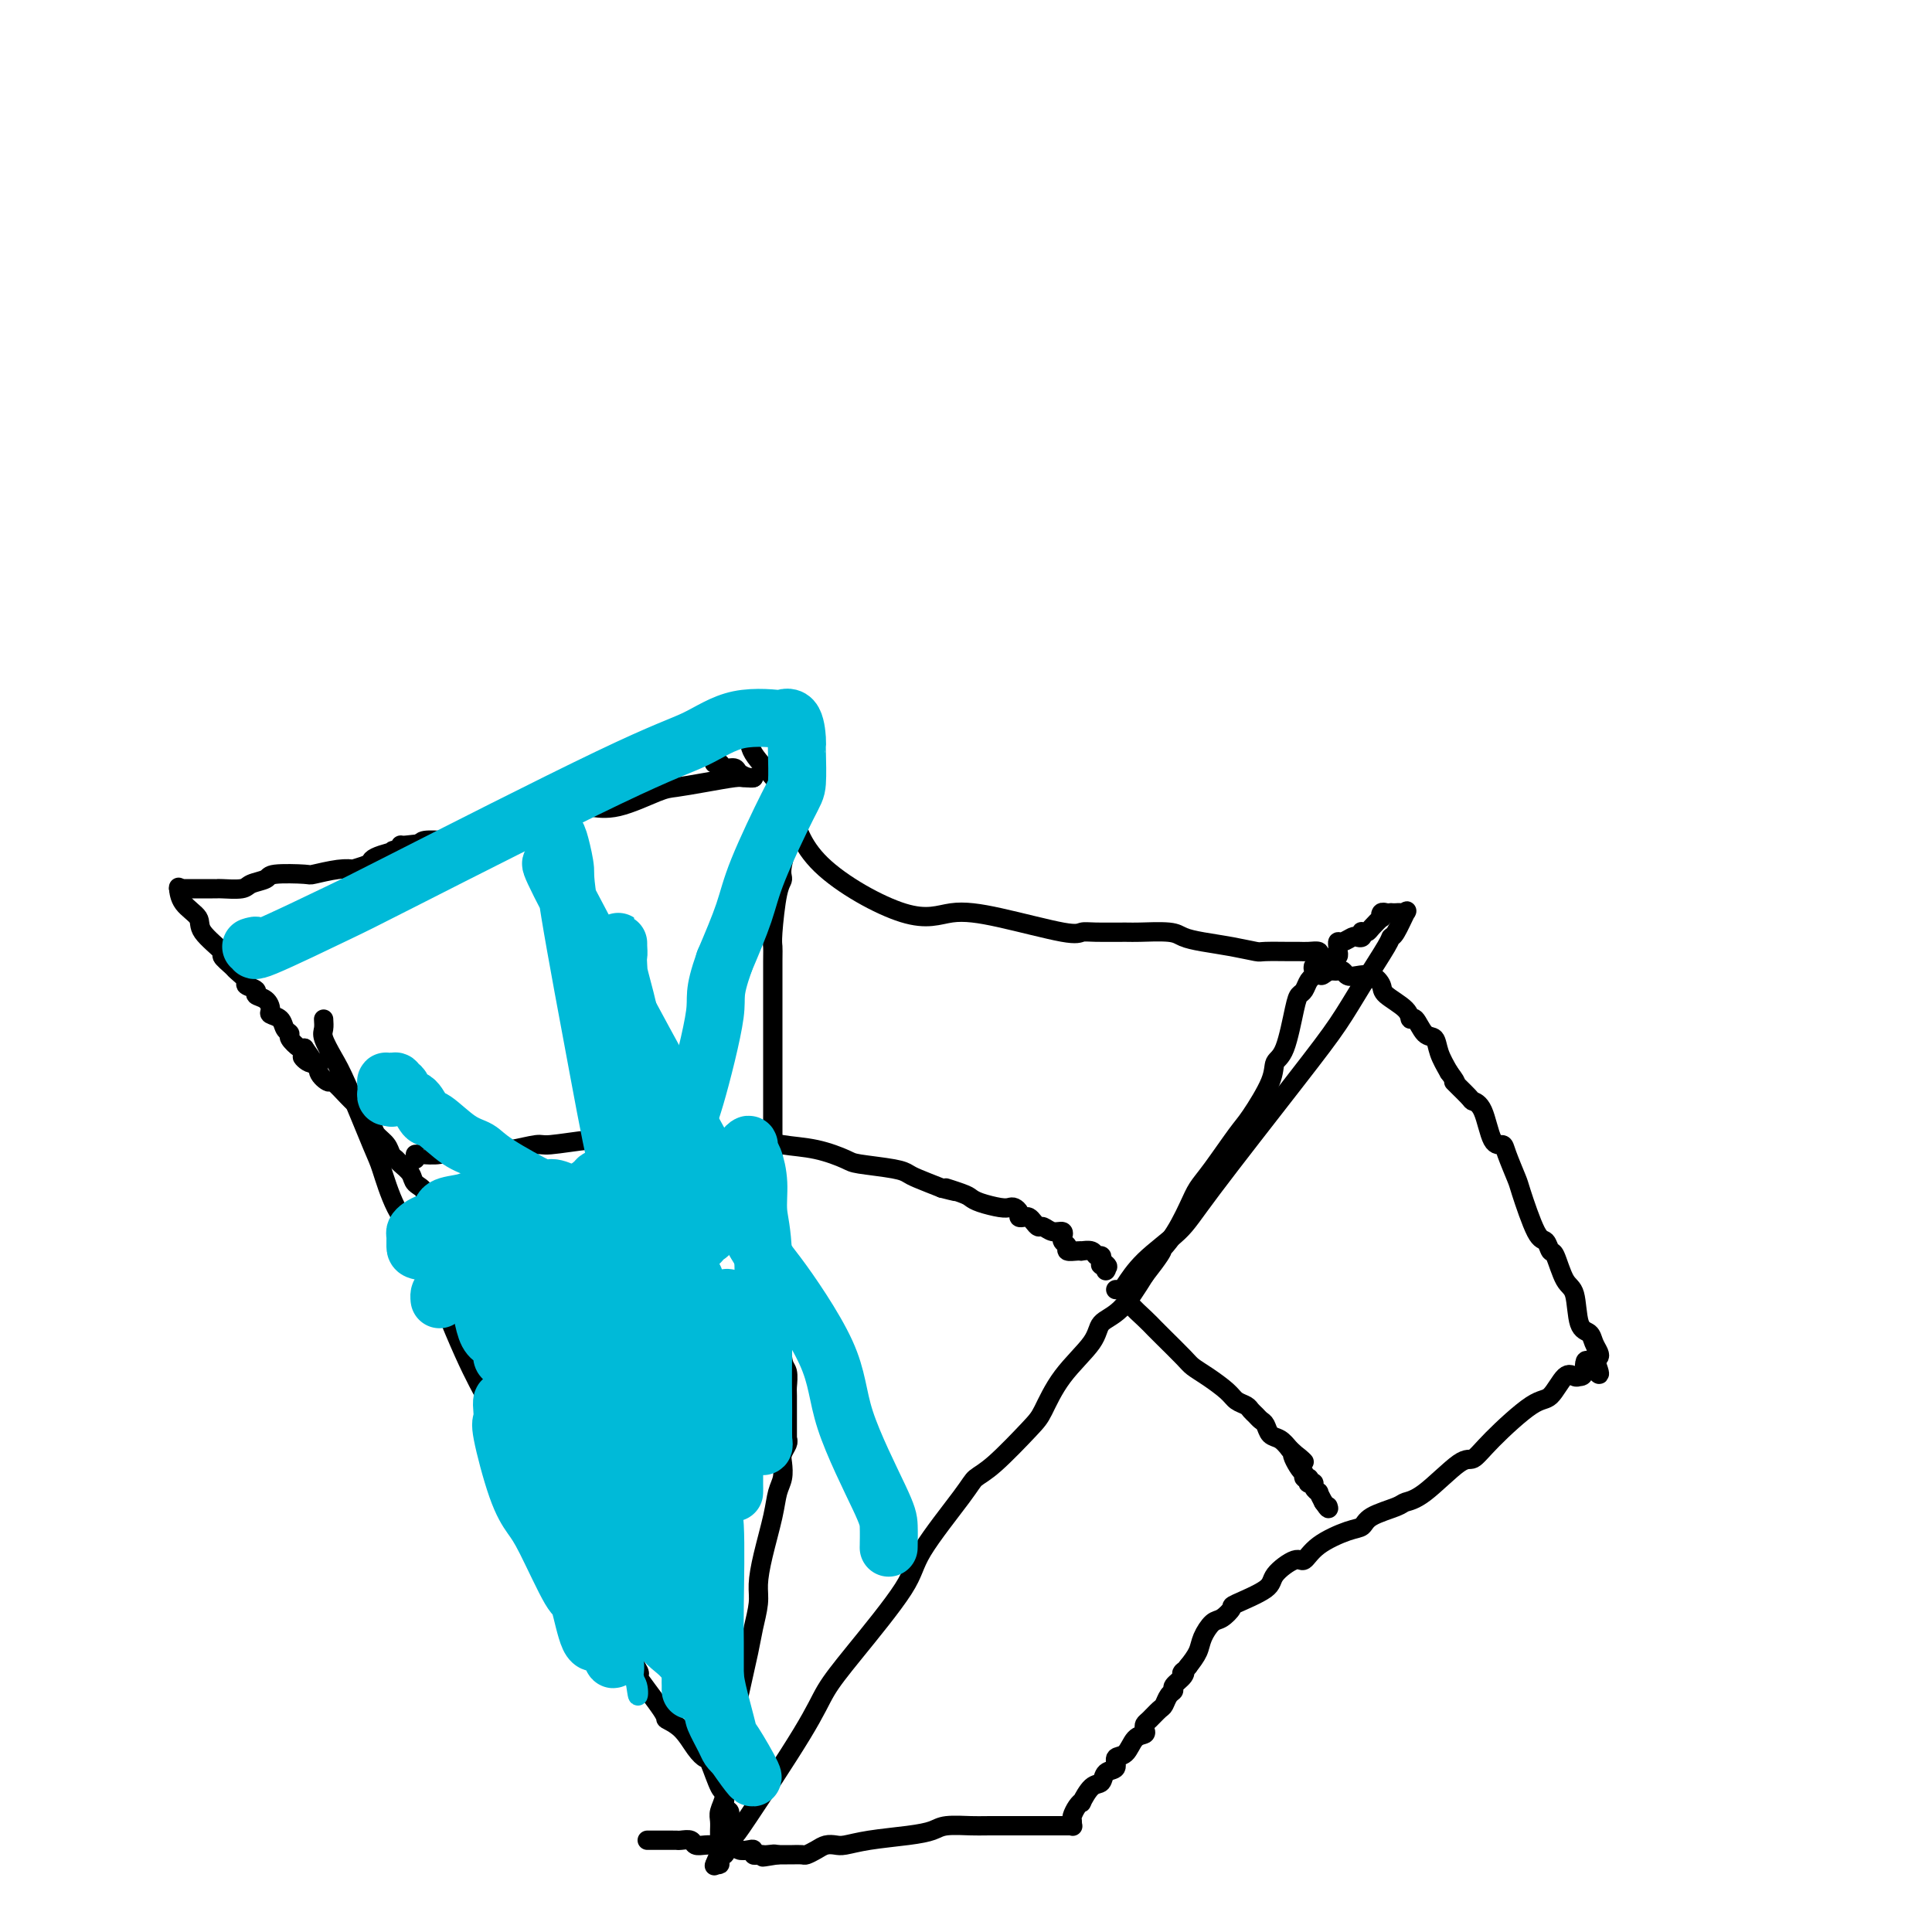 <svg viewBox='0 0 400 400' version='1.1' xmlns='http://www.w3.org/2000/svg' xmlns:xlink='http://www.w3.org/1999/xlink'><g fill='none' stroke='#000000' stroke-width='4' stroke-linecap='round' stroke-linejoin='round'><path d='M67,211c0.046,0.716 0.093,1.431 0,2c-0.093,0.569 -0.324,0.990 0,2c0.324,1.010 1.205,2.607 2,4c0.795,1.393 1.505,2.581 3,6c1.495,3.419 3.775,9.067 5,12c1.225,2.933 1.394,3.149 2,5c0.606,1.851 1.650,5.337 3,8c1.350,2.663 3.007,4.501 4,6c0.993,1.499 1.324,2.657 3,7c1.676,4.343 4.697,11.871 7,17c2.303,5.129 3.886,7.859 5,10c1.114,2.141 1.757,3.691 2,5c0.243,1.309 0.086,2.375 1,5c0.914,2.625 2.898,6.810 4,9c1.102,2.190 1.321,2.386 2,4c0.679,1.614 1.818,4.646 3,7c1.182,2.354 2.409,4.029 3,5c0.591,0.971 0.547,1.236 2,3c1.453,1.764 4.403,5.025 6,7c1.597,1.975 1.840,2.663 2,3c0.160,0.337 0.235,0.321 1,1c0.765,0.679 2.218,2.051 3,3c0.782,0.949 0.891,1.474 1,2'/><path d='M131,344c2.714,3.995 0.498,1.984 1,3c0.502,1.016 3.721,5.061 5,7c1.279,1.939 0.618,1.772 1,2c0.382,0.228 1.808,0.850 3,2c1.192,1.150 2.151,2.829 3,4c0.849,1.171 1.587,1.836 2,2c0.413,0.164 0.502,-0.172 1,1c0.498,1.172 1.405,3.853 2,5c0.595,1.147 0.877,0.759 1,1c0.123,0.241 0.085,1.111 0,2c-0.085,0.889 -0.219,1.797 0,2c0.219,0.203 0.791,-0.298 1,0c0.209,0.298 0.056,1.394 0,2c-0.056,0.606 -0.014,0.720 0,1c0.014,0.280 0.001,0.724 0,1c-0.001,0.276 0.011,0.384 0,1c-0.011,0.616 -0.045,1.742 0,2c0.045,0.258 0.170,-0.351 0,0c-0.170,0.351 -0.633,1.661 -1,2c-0.367,0.339 -0.637,-0.293 -1,0c-0.363,0.293 -0.818,1.512 -1,2c-0.182,0.488 -0.091,0.244 0,0'/><path d='M148,386c0.437,0.038 0.875,0.077 1,0c0.125,-0.077 -0.062,-0.269 0,-1c0.062,-0.731 0.375,-1.999 1,-3c0.625,-1.001 1.564,-1.733 2,-2c0.436,-0.267 0.369,-0.069 3,-4c2.631,-3.931 7.959,-11.990 11,-17c3.041,-5.010 3.795,-6.970 5,-9c1.205,-2.030 2.860,-4.130 6,-8c3.140,-3.870 7.764,-9.511 10,-13c2.236,-3.489 2.083,-4.825 4,-8c1.917,-3.175 5.902,-8.187 8,-11c2.098,-2.813 2.309,-3.425 3,-4c0.691,-0.575 1.863,-1.112 4,-3c2.137,-1.888 5.239,-5.129 7,-7c1.761,-1.871 2.182,-2.374 3,-4c0.818,-1.626 2.034,-4.375 4,-7c1.966,-2.625 4.682,-5.126 6,-7c1.318,-1.874 1.240,-3.120 2,-4c0.760,-0.880 2.360,-1.394 4,-3c1.640,-1.606 3.320,-4.303 5,-7'/><path d='M237,264c6.208,-7.939 2.728,-4.787 2,-4c-0.728,0.787 1.296,-0.790 3,-3c1.704,-2.210 3.087,-5.053 4,-7c0.913,-1.947 1.355,-3.000 2,-4c0.645,-1.000 1.492,-1.949 3,-4c1.508,-2.051 3.678,-5.205 5,-7c1.322,-1.795 1.797,-2.231 3,-4c1.203,-1.769 3.134,-4.869 4,-7c0.866,-2.131 0.666,-3.291 1,-4c0.334,-0.709 1.203,-0.967 2,-3c0.797,-2.033 1.524,-5.840 2,-8c0.476,-2.160 0.702,-2.672 1,-3c0.298,-0.328 0.667,-0.470 1,-1c0.333,-0.530 0.629,-1.447 1,-2c0.371,-0.553 0.817,-0.740 1,-1c0.183,-0.260 0.101,-0.592 0,-1c-0.101,-0.408 -0.223,-0.893 0,-1c0.223,-0.107 0.791,0.163 1,0c0.209,-0.163 0.060,-0.761 0,-1c-0.060,-0.239 -0.030,-0.120 0,0'/><path d='M273,199c0.000,0.000 0.100,0.100 0.1,0.1'/><path d='M273,199c0.000,0.000 0.000,0.000 0,0c0.000,0.000 0.000,0.000 0,0'/><path d='M273,199c-0.046,-0.309 -0.092,-0.619 0,-1c0.092,-0.381 0.322,-0.834 0,-1c-0.322,-0.166 -1.197,-0.044 -2,0c-0.803,0.044 -1.535,0.009 -2,0c-0.465,-0.009 -0.662,0.009 -2,0c-1.338,-0.009 -3.818,-0.044 -5,0c-1.182,0.044 -1.065,0.166 -2,0c-0.935,-0.166 -2.923,-0.619 -5,-1c-2.077,-0.381 -4.243,-0.691 -6,-1c-1.757,-0.309 -3.103,-0.619 -4,-1c-0.897,-0.381 -1.343,-0.835 -3,-1c-1.657,-0.165 -4.525,-0.042 -6,0c-1.475,0.042 -1.556,0.001 -3,0c-1.444,-0.001 -4.250,0.036 -6,0c-1.750,-0.036 -2.445,-0.146 -3,0c-0.555,0.146 -0.970,0.547 -4,0c-3.030,-0.547 -8.674,-2.043 -13,-3c-4.326,-0.957 -7.334,-1.377 -10,-1c-2.666,0.377 -4.992,1.549 -10,0c-5.008,-1.549 -12.699,-5.820 -17,-10c-4.301,-4.180 -5.213,-8.269 -6,-11c-0.787,-2.731 -1.451,-4.105 -3,-6c-1.549,-1.895 -3.984,-4.312 -5,-6c-1.016,-1.688 -0.612,-2.648 -1,-3c-0.388,-0.352 -1.566,-0.095 -2,0c-0.434,0.095 -0.124,0.027 0,0c0.124,-0.027 0.062,-0.014 0,0'/><path d='M148,158c-0.098,0.032 -0.196,0.064 0,0c0.196,-0.064 0.686,-0.224 1,0c0.314,0.224 0.452,0.830 1,1c0.548,0.170 1.506,-0.098 2,0c0.494,0.098 0.524,0.562 1,1c0.476,0.438 1.397,0.849 2,1c0.603,0.151 0.886,0.043 1,0c0.114,-0.043 0.057,-0.022 0,0'/><path d='M156,161c-0.757,0.023 -1.514,0.045 -2,0c-0.486,-0.045 -0.701,-0.159 -2,0c-1.299,0.159 -3.681,0.589 -6,1c-2.319,0.411 -4.576,0.802 -6,1c-1.424,0.198 -2.015,0.204 -4,1c-1.985,0.796 -5.364,2.384 -8,3c-2.636,0.616 -4.531,0.260 -6,0c-1.469,-0.260 -2.514,-0.424 -4,0c-1.486,0.424 -3.414,1.436 -5,2c-1.586,0.564 -2.832,0.681 -4,1c-1.168,0.319 -2.259,0.842 -4,1c-1.741,0.158 -4.130,-0.048 -5,0c-0.870,0.048 -0.219,0.352 -1,1c-0.781,0.648 -2.994,1.640 -4,2c-1.006,0.360 -0.806,0.086 -1,0c-0.194,-0.086 -0.783,0.015 -2,0c-1.217,-0.015 -3.062,-0.147 -4,0c-0.938,0.147 -0.969,0.574 -1,1'/><path d='M87,175c-10.794,2.162 -3.280,0.568 -1,0c2.280,-0.568 -0.675,-0.111 -2,0c-1.325,0.111 -1.021,-0.125 -1,0c0.021,0.125 -0.241,0.612 -1,1c-0.759,0.388 -2.016,0.679 -3,1c-0.984,0.321 -1.696,0.674 -2,1c-0.304,0.326 -0.201,0.627 -1,1c-0.799,0.373 -2.499,0.818 -3,1c-0.501,0.182 0.198,0.100 0,0c-0.198,-0.100 -1.294,-0.220 -3,0c-1.706,0.220 -4.023,0.780 -5,1c-0.977,0.220 -0.616,0.101 -2,0c-1.384,-0.101 -4.515,-0.185 -6,0c-1.485,0.185 -1.326,0.638 -2,1c-0.674,0.362 -2.182,0.633 -3,1c-0.818,0.367 -0.944,0.830 -2,1c-1.056,0.170 -3.040,0.045 -4,0c-0.960,-0.045 -0.894,-0.012 -1,0c-0.106,0.012 -0.382,0.003 -1,0c-0.618,-0.003 -1.577,-0.001 -2,0c-0.423,0.001 -0.309,0.000 -1,0c-0.691,-0.000 -2.185,-0.000 -3,0c-0.815,0.000 -0.950,0.000 -1,0c-0.050,-0.000 -0.014,-0.000 0,0c0.014,0.000 0.007,0.000 0,0'/><path d='M37,184c0.000,0.000 0.100,0.100 0.1,0.1'/><path d='M37,184c-0.021,-0.265 -0.043,-0.529 0,0c0.043,0.529 0.149,1.853 1,3c0.851,1.147 2.445,2.118 3,3c0.555,0.882 0.070,1.674 1,3c0.930,1.326 3.277,3.185 4,4c0.723,0.815 -0.176,0.585 0,1c0.176,0.415 1.428,1.473 2,2c0.572,0.527 0.463,0.523 1,1c0.537,0.477 1.719,1.436 2,2c0.281,0.564 -0.341,0.732 0,1c0.341,0.268 1.645,0.635 2,1c0.355,0.365 -0.238,0.727 0,1c0.238,0.273 1.306,0.458 2,1c0.694,0.542 1.013,1.441 1,2c-0.013,0.559 -0.359,0.779 0,1c0.359,0.221 1.423,0.445 2,1c0.577,0.555 0.666,1.442 1,2c0.334,0.558 0.914,0.789 1,1c0.086,0.211 -0.323,0.403 0,1c0.323,0.597 1.378,1.599 2,2c0.622,0.401 0.811,0.200 1,0'/><path d='M63,217c3.996,5.491 0.987,2.719 0,2c-0.987,-0.719 0.048,0.613 1,1c0.952,0.387 1.820,-0.173 2,0c0.180,0.173 -0.330,1.080 0,2c0.330,0.920 1.498,1.853 2,2c0.502,0.147 0.336,-0.492 1,0c0.664,0.492 2.157,2.113 3,3c0.843,0.887 1.037,1.039 1,1c-0.037,-0.039 -0.304,-0.267 0,0c0.304,0.267 1.181,1.031 2,2c0.819,0.969 1.582,2.144 2,3c0.418,0.856 0.492,1.395 1,2c0.508,0.605 1.450,1.278 2,2c0.550,0.722 0.709,1.492 1,2c0.291,0.508 0.713,0.753 1,1c0.287,0.247 0.439,0.495 1,1c0.561,0.505 1.530,1.266 2,2c0.470,0.734 0.442,1.441 1,2c0.558,0.559 1.704,0.970 2,2c0.296,1.030 -0.257,2.680 0,3c0.257,0.320 1.323,-0.691 2,0c0.677,0.691 0.965,3.082 1,5c0.035,1.918 -0.183,3.363 0,6c0.183,2.637 0.767,6.468 1,8c0.233,1.532 0.117,0.766 0,0'/><path d='M164,169c0.017,0.289 0.033,0.578 0,1c-0.033,0.422 -0.117,0.979 0,1c0.117,0.021 0.434,-0.492 0,1c-0.434,1.492 -1.619,4.991 -2,7c-0.381,2.009 0.041,2.528 0,3c-0.041,0.472 -0.547,0.895 -1,3c-0.453,2.105 -0.853,5.890 -1,8c-0.147,2.110 -0.039,2.544 0,3c0.039,0.456 0.011,0.936 0,3c-0.011,2.064 -0.003,5.714 0,8c0.003,2.286 0.001,3.208 0,4c-0.001,0.792 -0.000,1.454 0,3c0.000,1.546 0.000,3.977 0,5c-0.000,1.023 -0.000,0.640 0,2c0.000,1.360 0.000,4.463 0,6c-0.000,1.537 -0.000,1.507 0,2c0.000,0.493 0.000,1.509 0,3c-0.000,1.491 -0.000,3.458 0,5c0.000,1.542 0.000,2.659 0,3c-0.000,0.341 -0.000,-0.094 0,1c0.000,1.094 0.000,3.718 0,5c-0.000,1.282 -0.000,1.224 0,2c0.000,0.776 0.000,2.388 0,4'/><path d='M160,252c0.243,9.682 0.850,4.388 1,3c0.150,-1.388 -0.157,1.130 0,4c0.157,2.870 0.778,6.090 1,8c0.222,1.910 0.045,2.508 0,3c-0.045,0.492 0.040,0.876 0,3c-0.040,2.124 -0.207,5.987 0,8c0.207,2.013 0.788,2.174 1,3c0.212,0.826 0.057,2.316 0,3c-0.057,0.684 -0.015,0.562 0,2c0.015,1.438 0.004,4.437 0,6c-0.004,1.563 -0.001,1.690 0,2c0.001,0.310 0.000,0.803 0,1c-0.000,0.197 -0.000,0.099 0,0'/><path d='M163,298c0.000,0.000 0.000,0.000 0,0c0.000,0.000 0.000,0.000 0,0'/><path d='M163,298c0.111,0.237 0.223,0.474 0,1c-0.223,0.526 -0.780,1.340 -1,2c-0.220,0.660 -0.104,1.165 0,2c0.104,0.835 0.196,2.001 0,3c-0.196,0.999 -0.678,1.830 -1,3c-0.322,1.170 -0.482,2.679 -1,5c-0.518,2.321 -1.395,5.452 -2,8c-0.605,2.548 -0.939,4.511 -1,6c-0.061,1.489 0.151,2.502 0,4c-0.151,1.498 -0.667,3.480 -1,5c-0.333,1.520 -0.484,2.578 -1,5c-0.516,2.422 -1.396,6.207 -2,9c-0.604,2.793 -0.933,4.592 -1,6c-0.067,1.408 0.127,2.424 0,3c-0.127,0.576 -0.574,0.710 -1,2c-0.426,1.290 -0.832,3.735 -1,5c-0.168,1.265 -0.098,1.351 0,2c0.098,0.649 0.222,1.861 0,3c-0.222,1.139 -0.792,2.205 -1,3c-0.208,0.795 -0.056,1.320 0,2c0.056,0.680 0.015,1.517 0,2c-0.015,0.483 -0.004,0.614 0,1c0.004,0.386 0.001,1.027 0,1c-0.001,-0.027 -0.000,-0.722 0,-1c0.000,-0.278 0.000,-0.139 0,0'/><path d='M86,240c0.002,-0.425 0.004,-0.850 0,-1c-0.004,-0.150 -0.013,-0.026 0,0c0.013,0.026 0.048,-0.045 1,0c0.952,0.045 2.822,0.208 4,0c1.178,-0.208 1.663,-0.787 2,-1c0.337,-0.213 0.525,-0.061 2,0c1.475,0.061 4.238,0.031 6,0c1.762,-0.031 2.523,-0.065 3,0c0.477,0.065 0.670,0.228 2,0c1.330,-0.228 3.796,-0.846 5,-1c1.204,-0.154 1.147,0.155 3,0c1.853,-0.155 5.617,-0.774 8,-1c2.383,-0.226 3.384,-0.061 4,0c0.616,0.061 0.848,0.017 3,0c2.152,-0.017 6.224,-0.005 9,0c2.776,0.005 4.256,0.005 5,0c0.744,-0.005 0.752,-0.013 3,0c2.248,0.013 6.735,0.049 9,0c2.265,-0.049 2.307,-0.182 3,0c0.693,0.182 2.038,0.679 4,1c1.962,0.321 4.543,0.468 7,1c2.457,0.532 4.792,1.451 6,2c1.208,0.549 1.291,0.727 3,1c1.709,0.273 5.046,0.640 7,1c1.954,0.360 2.526,0.712 3,1c0.474,0.288 0.850,0.511 2,1c1.150,0.489 3.075,1.245 5,2'/><path d='M195,246c5.796,1.499 1.787,0.248 1,0c-0.787,-0.248 1.649,0.508 3,1c1.351,0.492 1.619,0.719 2,1c0.381,0.281 0.877,0.614 2,1c1.123,0.386 2.875,0.825 4,1c1.125,0.175 1.625,0.086 2,0c0.375,-0.086 0.625,-0.167 1,0c0.375,0.167 0.874,0.583 1,1c0.126,0.417 -0.121,0.834 0,1c0.121,0.166 0.609,0.082 1,0c0.391,-0.082 0.685,-0.161 1,0c0.315,0.161 0.652,0.564 1,1c0.348,0.436 0.706,0.905 1,1c0.294,0.095 0.524,-0.186 1,0c0.476,0.186 1.198,0.837 2,1c0.802,0.163 1.683,-0.164 2,0c0.317,0.164 0.069,0.818 0,1c-0.069,0.182 0.040,-0.109 0,0c-0.040,0.109 -0.231,0.618 0,1c0.231,0.382 0.883,0.639 1,1c0.117,0.361 -0.302,0.828 0,1c0.302,0.172 1.323,0.050 2,0c0.677,-0.050 1.008,-0.028 1,0c-0.008,0.028 -0.356,0.063 0,0c0.356,-0.063 1.415,-0.223 2,0c0.585,0.223 0.696,0.829 1,1c0.304,0.171 0.801,-0.094 1,0c0.199,0.094 0.099,0.547 0,1'/><path d='M228,261c2.724,1.944 0.534,1.306 0,1c-0.534,-0.306 0.589,-0.278 1,0c0.411,0.278 0.111,0.806 0,1c-0.111,0.194 -0.032,0.056 0,0c0.032,-0.056 0.016,-0.028 0,0'/><path d='M231,267c0.380,0.002 0.761,0.004 1,0c0.239,-0.004 0.337,-0.013 1,-1c0.663,-0.987 1.892,-2.950 4,-5c2.108,-2.050 5.097,-4.186 7,-6c1.903,-1.814 2.720,-3.305 7,-9c4.280,-5.695 12.022,-15.593 17,-22c4.978,-6.407 7.192,-9.324 9,-12c1.808,-2.676 3.210,-5.110 5,-8c1.790,-2.890 3.969,-6.235 5,-8c1.031,-1.765 0.914,-1.951 1,-2c0.086,-0.049 0.374,0.039 1,-1c0.626,-1.039 1.590,-3.207 2,-4c0.410,-0.793 0.264,-0.213 0,0c-0.264,0.213 -0.648,0.057 -1,0c-0.352,-0.057 -0.672,-0.016 -1,0c-0.328,0.016 -0.664,0.008 -1,0'/><path d='M288,189c-0.632,0.018 -0.712,0.064 -1,0c-0.288,-0.064 -0.784,-0.238 -1,0c-0.216,0.238 -0.153,0.887 0,1c0.153,0.113 0.395,-0.310 0,0c-0.395,0.310 -1.425,1.355 -2,2c-0.575,0.645 -0.693,0.891 -1,1c-0.307,0.109 -0.802,0.081 -1,0c-0.198,-0.081 -0.098,-0.214 0,0c0.098,0.214 0.194,0.775 0,1c-0.194,0.225 -0.679,0.116 -1,0c-0.321,-0.116 -0.478,-0.237 -1,0c-0.522,0.237 -1.408,0.833 -2,1c-0.592,0.167 -0.890,-0.095 -1,0c-0.110,0.095 -0.034,0.546 0,1c0.034,0.454 0.024,0.909 0,1c-0.024,0.091 -0.063,-0.183 0,0c0.063,0.183 0.227,0.822 0,1c-0.227,0.178 -0.844,-0.107 -1,0c-0.156,0.107 0.150,0.606 0,1c-0.150,0.394 -0.757,0.684 -1,1c-0.243,0.316 -0.121,0.658 0,1'/><path d='M275,201c-2.244,1.867 -1.356,0.533 -1,0c0.356,-0.533 0.178,-0.267 0,0'/><path d='M274,201c0.000,0.000 0.100,0.100 0.1,0.1'/><path d='M274,201c0.333,0.002 0.666,0.004 1,0c0.334,-0.004 0.669,-0.015 1,0c0.331,0.015 0.658,0.055 1,0c0.342,-0.055 0.698,-0.205 1,0c0.302,0.205 0.550,0.764 1,1c0.450,0.236 1.101,0.149 2,0c0.899,-0.149 2.044,-0.361 3,0c0.956,0.361 1.723,1.295 2,2c0.277,0.705 0.066,1.181 1,2c0.934,0.819 3.014,1.983 4,3c0.986,1.017 0.879,1.888 1,2c0.121,0.112 0.469,-0.536 1,0c0.531,0.536 1.245,2.257 2,3c0.755,0.743 1.549,0.508 2,1c0.451,0.492 0.557,1.712 1,3c0.443,1.288 1.221,2.644 2,4'/><path d='M300,222c2.529,3.379 0.851,1.827 1,2c0.149,0.173 2.124,2.070 3,3c0.876,0.930 0.653,0.893 1,1c0.347,0.107 1.263,0.358 2,2c0.737,1.642 1.295,4.674 2,6c0.705,1.326 1.557,0.944 2,1c0.443,0.056 0.475,0.549 1,2c0.525,1.451 1.541,3.861 2,5c0.459,1.139 0.360,1.008 1,3c0.640,1.992 2.020,6.106 3,8c0.980,1.894 1.562,1.567 2,2c0.438,0.433 0.732,1.626 1,2c0.268,0.374 0.509,-0.069 1,1c0.491,1.069 1.230,3.651 2,5c0.770,1.349 1.569,1.464 2,3c0.431,1.536 0.495,4.492 1,6c0.505,1.508 1.453,1.567 2,2c0.547,0.433 0.693,1.240 1,2c0.307,0.760 0.775,1.474 1,2c0.225,0.526 0.207,0.865 0,1c-0.207,0.135 -0.604,0.068 -1,0'/><path d='M330,281c2.605,6.618 0.119,2.162 -1,1c-1.119,-1.162 -0.869,0.971 -1,2c-0.131,1.029 -0.642,0.953 -1,1c-0.358,0.047 -0.564,0.217 -1,0c-0.436,-0.217 -1.104,-0.821 -2,0c-0.896,0.821 -2.021,3.066 -3,4c-0.979,0.934 -1.812,0.558 -4,2c-2.188,1.442 -5.732,4.701 -8,7c-2.268,2.299 -3.262,3.638 -4,4c-0.738,0.362 -1.220,-0.251 -3,1c-1.780,1.251 -4.857,4.367 -7,6c-2.143,1.633 -3.351,1.784 -4,2c-0.649,0.216 -0.740,0.497 -2,1c-1.260,0.503 -3.689,1.229 -5,2c-1.311,0.771 -1.504,1.588 -2,2c-0.496,0.412 -1.296,0.421 -3,1c-1.704,0.579 -4.311,1.729 -6,3c-1.689,1.271 -2.461,2.663 -3,3c-0.539,0.337 -0.847,-0.381 -2,0c-1.153,0.381 -3.152,1.861 -4,3c-0.848,1.139 -0.544,1.939 -2,3c-1.456,1.061 -4.670,2.384 -6,3c-1.330,0.616 -0.775,0.524 -1,1c-0.225,0.476 -1.229,1.520 -2,2c-0.771,0.480 -1.310,0.397 -2,1c-0.690,0.603 -1.532,1.893 -2,3c-0.468,1.107 -0.562,2.031 -1,3c-0.438,0.969 -1.219,1.985 -2,3'/><path d='M246,345c-1.807,2.206 -1.324,1.220 -1,1c0.324,-0.220 0.490,0.326 0,1c-0.490,0.674 -1.636,1.475 -2,2c-0.364,0.525 0.054,0.774 0,1c-0.054,0.226 -0.578,0.428 -1,1c-0.422,0.572 -0.740,1.515 -1,2c-0.260,0.485 -0.460,0.512 -1,1c-0.540,0.488 -1.419,1.438 -2,2c-0.581,0.562 -0.865,0.736 -1,1c-0.135,0.264 -0.121,0.619 0,1c0.121,0.381 0.350,0.789 0,1c-0.350,0.211 -1.278,0.226 -2,1c-0.722,0.774 -1.240,2.306 -2,3c-0.760,0.694 -1.764,0.551 -2,1c-0.236,0.449 0.297,1.491 0,2c-0.297,0.509 -1.424,0.486 -2,1c-0.576,0.514 -0.602,1.565 -1,2c-0.398,0.435 -1.168,0.253 -2,1c-0.832,0.747 -1.725,2.424 -2,3c-0.275,0.576 0.070,0.053 0,0c-0.070,-0.053 -0.555,0.364 -1,1c-0.445,0.636 -0.851,1.490 -1,2c-0.149,0.510 -0.040,0.676 0,1c0.040,0.324 0.011,0.807 0,1c-0.011,0.193 -0.006,0.097 0,0'/><path d='M222,378c0.000,0.000 0.100,0.100 0.1,0.1'/><path d='M222,378c-0.461,-0.000 -0.921,-0.000 -1,0c-0.079,0.000 0.225,0.000 -1,0c-1.225,-0.000 -3.977,-0.001 -5,0c-1.023,0.001 -0.317,0.003 -2,0c-1.683,-0.003 -5.755,-0.012 -8,0c-2.245,0.012 -2.662,0.044 -4,0c-1.338,-0.044 -3.598,-0.166 -5,0c-1.402,0.166 -1.947,0.619 -3,1c-1.053,0.381 -2.614,0.690 -5,1c-2.386,0.310 -5.598,0.622 -8,1c-2.402,0.378 -3.996,0.823 -5,1c-1.004,0.177 -1.420,0.086 -2,0c-0.580,-0.086 -1.325,-0.167 -2,0c-0.675,0.167 -1.280,0.581 -2,1c-0.720,0.419 -1.556,0.844 -2,1c-0.444,0.156 -0.496,0.042 -1,0c-0.504,-0.042 -1.458,-0.011 -2,0c-0.542,0.011 -0.671,0.003 -1,0c-0.329,-0.003 -0.858,-0.001 -1,0c-0.142,0.001 0.102,0.000 0,0c-0.102,-0.000 -0.551,-0.000 -1,0'/><path d='M161,384c-5.593,0.929 -2.077,0.250 -1,0c1.077,-0.250 -0.285,-0.071 -1,0c-0.715,0.071 -0.782,0.033 -1,0c-0.218,-0.033 -0.587,-0.060 -1,0c-0.413,0.060 -0.869,0.209 -1,0c-0.131,-0.209 0.064,-0.774 0,-1c-0.064,-0.226 -0.387,-0.113 -1,0c-0.613,0.113 -1.515,0.226 -2,0c-0.485,-0.226 -0.554,-0.792 -1,-1c-0.446,-0.208 -1.270,-0.060 -2,0c-0.730,0.060 -1.365,0.030 -2,0c-0.635,-0.030 -1.270,-0.061 -2,0c-0.730,0.061 -1.556,0.212 -2,0c-0.444,-0.212 -0.508,-0.789 -1,-1c-0.492,-0.211 -1.413,-0.057 -2,0c-0.587,0.057 -0.841,0.015 -1,0c-0.159,-0.015 -0.225,-0.004 -1,0c-0.775,0.004 -2.259,0.001 -3,0c-0.741,-0.001 -0.738,-0.000 -1,0c-0.262,0.000 -0.789,0.000 -1,0c-0.211,-0.000 -0.105,-0.000 0,0'/><path d='M233,268c-0.036,-0.149 -0.072,-0.299 0,0c0.072,0.299 0.254,1.046 1,2c0.746,0.954 2.058,2.114 3,3c0.942,0.886 1.514,1.496 2,2c0.486,0.504 0.886,0.901 2,2c1.114,1.099 2.941,2.900 4,4c1.059,1.100 1.348,1.499 2,2c0.652,0.501 1.666,1.104 3,2c1.334,0.896 2.987,2.085 4,3c1.013,0.915 1.385,1.555 2,2c0.615,0.445 1.475,0.696 2,1c0.525,0.304 0.717,0.663 1,1c0.283,0.337 0.656,0.653 1,1c0.344,0.347 0.658,0.726 1,1c0.342,0.274 0.710,0.445 1,1c0.290,0.555 0.501,1.496 1,2c0.499,0.504 1.285,0.573 2,1c0.715,0.427 1.357,1.214 2,2'/><path d='M267,300c5.443,5.006 2.051,1.523 1,1c-1.051,-0.523 0.241,1.916 1,3c0.759,1.084 0.987,0.812 1,1c0.013,0.188 -0.189,0.834 0,1c0.189,0.166 0.767,-0.149 1,0c0.233,0.149 0.119,0.762 0,1c-0.119,0.238 -0.243,0.101 0,0c0.243,-0.101 0.852,-0.165 1,0c0.148,0.165 -0.167,0.560 0,1c0.167,0.440 0.814,0.926 1,1c0.186,0.074 -0.090,-0.265 0,0c0.090,0.265 0.545,1.132 1,2'/><path d='M274,311c1.311,1.933 1.089,1.267 1,1c-0.089,-0.267 -0.044,-0.133 0,0'/></g>
<g fill='none' stroke='#00BAD8' stroke-width='4' stroke-linecap='round' stroke-linejoin='round'><path d='M113,299c-0.006,0.330 -0.011,0.660 0,1c0.011,0.340 0.039,0.692 0,1c-0.039,0.308 -0.146,0.574 0,1c0.146,0.426 0.544,1.013 1,2c0.456,0.987 0.968,2.373 1,3c0.032,0.627 -0.418,0.496 0,2c0.418,1.504 1.704,4.644 3,7c1.296,2.356 2.603,3.929 3,5c0.397,1.071 -0.114,1.640 1,4c1.114,2.360 3.854,6.513 5,9c1.146,2.487 0.699,3.309 1,4c0.301,0.691 1.349,1.250 2,2c0.651,0.750 0.906,1.692 1,2c0.094,0.308 0.026,-0.017 0,-1c-0.026,-0.983 -0.010,-2.625 0,-4c0.010,-1.375 0.014,-2.482 0,-3c-0.014,-0.518 -0.045,-0.448 0,-2c0.045,-1.552 0.167,-4.725 0,-7c-0.167,-2.275 -0.622,-3.651 -1,-5c-0.378,-1.349 -0.679,-2.671 -1,-5c-0.321,-2.329 -0.660,-5.664 -1,-9'/><path d='M128,306c-0.487,-6.059 -0.704,-4.205 -1,-4c-0.296,0.205 -0.672,-1.238 -1,-3c-0.328,-1.762 -0.610,-3.842 -1,-5c-0.390,-1.158 -0.889,-1.395 -1,-2c-0.111,-0.605 0.166,-1.579 0,-2c-0.166,-0.421 -0.776,-0.290 -1,0c-0.224,0.290 -0.062,0.738 0,1c0.062,0.262 0.023,0.340 0,1c-0.023,0.660 -0.029,1.904 0,3c0.029,1.096 0.094,2.044 0,3c-0.094,0.956 -0.347,1.921 0,4c0.347,2.079 1.295,5.273 3,13c1.705,7.727 4.168,19.988 5,26c0.832,6.012 0.034,5.775 0,6c-0.034,0.225 0.697,0.912 1,2c0.303,1.088 0.176,2.577 0,2c-0.176,-0.577 -0.403,-3.220 -1,-5c-0.597,-1.780 -1.564,-2.699 -4,-7c-2.436,-4.301 -6.341,-11.986 -9,-19c-2.659,-7.014 -4.071,-13.358 -5,-17c-0.929,-3.642 -1.373,-4.581 -2,-6c-0.627,-1.419 -1.436,-3.319 -2,-5c-0.564,-1.681 -0.883,-3.145 -1,-4c-0.117,-0.855 -0.034,-1.101 0,-1c0.034,0.101 0.017,0.551 0,1'/><path d='M108,288c-3.713,-9.558 -0.995,-1.953 0,1c0.995,2.953 0.267,1.254 0,1c-0.267,-0.254 -0.071,0.938 0,2c0.071,1.062 0.019,1.996 0,3c-0.019,1.004 -0.005,2.078 0,3c0.005,0.922 0.001,1.692 0,2c-0.001,0.308 -0.001,0.154 0,0'/></g>
<g fill='none' stroke='#00BAD8' stroke-width='12' stroke-linecap='round' stroke-linejoin='round'><path d='M148,354c0.000,-0.197 0.000,-0.394 0,-1c-0.000,-0.606 -0.000,-1.620 0,-2c0.000,-0.380 0.001,-0.127 0,0c-0.001,0.127 -0.004,0.129 0,-2c0.004,-2.129 0.015,-6.388 0,-9c-0.015,-2.612 -0.057,-3.577 0,-8c0.057,-4.423 0.212,-12.305 0,-16c-0.212,-3.695 -0.793,-3.204 -1,-4c-0.207,-0.796 -0.040,-2.879 0,-5c0.040,-2.121 -0.046,-4.278 0,-6c0.046,-1.722 0.222,-3.008 0,-4c-0.222,-0.992 -0.844,-1.690 -1,-3c-0.156,-1.310 0.154,-3.232 0,-4c-0.154,-0.768 -0.773,-0.381 -1,0c-0.227,0.381 -0.064,0.754 0,1c0.064,0.246 0.027,0.363 0,1c-0.027,0.637 -0.046,1.795 0,2c0.046,0.205 0.157,-0.543 0,1c-0.157,1.543 -0.581,5.377 -1,8c-0.419,2.623 -0.834,4.035 -1,6c-0.166,1.965 -0.083,4.482 0,7'/><path d='M143,316c-0.464,6.672 -0.124,10.353 0,15c0.124,4.647 0.033,10.262 0,13c-0.033,2.738 -0.009,2.600 0,3c0.009,0.400 0.003,1.338 0,2c-0.003,0.662 -0.003,1.048 0,1c0.003,-0.048 0.009,-0.530 0,-1c-0.009,-0.470 -0.033,-0.928 0,-2c0.033,-1.072 0.124,-2.756 0,-4c-0.124,-1.244 -0.463,-2.046 -1,-5c-0.537,-2.954 -1.273,-8.058 -2,-11c-0.727,-2.942 -1.446,-3.721 -3,-9c-1.554,-5.279 -3.943,-15.057 -5,-21c-1.057,-5.943 -0.781,-8.051 -1,-10c-0.219,-1.949 -0.934,-3.740 -2,-7c-1.066,-3.260 -2.482,-7.989 -3,-10c-0.518,-2.011 -0.139,-1.303 0,-1c0.139,0.303 0.038,0.200 0,1c-0.038,0.800 -0.014,2.504 0,4c0.014,1.496 0.017,2.786 0,4c-0.017,1.214 -0.053,2.354 0,6c0.053,3.646 0.196,9.799 1,14c0.804,4.201 2.269,6.449 3,9c0.731,2.551 0.728,5.403 1,9c0.272,3.597 0.820,7.938 1,10c0.180,2.062 -0.007,1.845 0,2c0.007,0.155 0.208,0.681 0,1c-0.208,0.319 -0.825,0.432 -1,0c-0.175,-0.432 0.093,-1.409 0,-3c-0.093,-1.591 -0.546,-3.795 -1,-6'/><path d='M130,320c-1.185,-4.118 -3.146,-9.913 -4,-13c-0.854,-3.087 -0.599,-3.467 -3,-9c-2.401,-5.533 -7.456,-16.218 -10,-22c-2.544,-5.782 -2.577,-6.662 -3,-8c-0.423,-1.338 -1.238,-3.134 -2,-5c-0.762,-1.866 -1.472,-3.802 -2,-5c-0.528,-1.198 -0.873,-1.656 -1,-2c-0.127,-0.344 -0.034,-0.572 0,-1c0.034,-0.428 0.009,-1.057 0,-1c-0.009,0.057 -0.002,0.799 0,1c0.002,0.201 0.001,-0.138 0,0c-0.001,0.138 -0.000,0.754 0,1c0.000,0.246 0.000,0.123 0,0'/><path d='M105,256c0.296,-0.030 0.593,-0.060 1,0c0.407,0.060 0.925,0.212 1,0c0.075,-0.212 -0.291,-0.786 1,-1c1.291,-0.214 4.241,-0.068 6,0c1.759,0.068 2.328,0.060 3,0c0.672,-0.060 1.448,-0.170 3,0c1.552,0.170 3.880,0.619 5,1c1.120,0.381 1.032,0.693 1,1c-0.032,0.307 -0.009,0.607 0,1c0.009,0.393 0.002,0.879 0,1c-0.002,0.121 -0.001,-0.121 0,0c0.001,0.121 0.000,0.606 0,1c-0.000,0.394 -0.000,0.697 0,1'/><path d='M126,261c0.156,0.951 0.048,0.827 0,1c-0.048,0.173 -0.034,0.642 0,1c0.034,0.358 0.087,0.604 0,1c-0.087,0.396 -0.314,0.941 0,3c0.314,2.059 1.170,5.630 2,8c0.830,2.370 1.633,3.538 2,4c0.367,0.462 0.298,0.219 1,2c0.702,1.781 2.174,5.586 3,8c0.826,2.414 1.006,3.436 1,4c-0.006,0.564 -0.198,0.668 0,1c0.198,0.332 0.786,0.890 1,1c0.214,0.110 0.055,-0.229 0,-1c-0.055,-0.771 -0.004,-1.975 0,-3c0.004,-1.025 -0.037,-1.871 0,-3c0.037,-1.129 0.154,-2.540 0,-4c-0.154,-1.460 -0.577,-2.969 -1,-6c-0.423,-3.031 -0.845,-7.582 -1,-10c-0.155,-2.418 -0.041,-2.701 0,-3c0.041,-0.299 0.010,-0.612 0,-1c-0.010,-0.388 0.000,-0.850 0,-1c-0.000,-0.150 -0.010,0.014 0,0c0.010,-0.014 0.041,-0.205 0,0c-0.041,0.205 -0.155,0.808 0,1c0.155,0.192 0.580,-0.025 1,1c0.420,1.025 0.834,3.293 2,7c1.166,3.707 3.083,8.854 5,14'/><path d='M142,286c1.569,4.638 1.492,5.735 2,7c0.508,1.265 1.600,2.700 3,5c1.400,2.300 3.107,5.466 4,7c0.893,1.534 0.971,1.438 1,2c0.029,0.562 0.008,1.783 0,2c-0.008,0.217 -0.002,-0.571 0,-1c0.002,-0.429 0.001,-0.500 0,-1c-0.001,-0.500 -0.000,-1.429 0,-2c0.000,-0.571 -0.000,-0.783 0,-3c0.000,-2.217 0.001,-6.438 0,-9c-0.001,-2.562 -0.004,-3.467 0,-6c0.004,-2.533 0.016,-6.696 0,-9c-0.016,-2.304 -0.061,-2.748 0,-4c0.061,-1.252 0.226,-3.310 0,-4c-0.226,-0.690 -0.844,-0.012 -1,0c-0.156,0.012 0.150,-0.641 0,-1c-0.150,-0.359 -0.758,-0.424 -1,0c-0.242,0.424 -0.119,1.338 0,2c0.119,0.662 0.235,1.071 0,1c-0.235,-0.071 -0.822,-0.622 -1,0c-0.178,0.622 0.053,2.417 0,4c-0.053,1.583 -0.390,2.955 0,4c0.390,1.045 1.507,1.765 2,3c0.493,1.235 0.364,2.986 1,5c0.636,2.014 2.039,4.290 3,6c0.961,1.710 1.481,2.855 2,4'/><path d='M157,298c1.464,2.778 1.124,0.724 1,0c-0.124,-0.724 -0.034,-0.119 0,0c0.034,0.119 0.010,-0.249 0,-1c-0.010,-0.751 -0.007,-1.886 0,-3c0.007,-1.114 0.017,-2.208 0,-4c-0.017,-1.792 -0.060,-4.283 0,-10c0.060,-5.717 0.222,-14.659 0,-20c-0.222,-5.341 -0.829,-7.082 -1,-9c-0.171,-1.918 0.094,-4.014 0,-6c-0.094,-1.986 -0.547,-3.864 -1,-5c-0.453,-1.136 -0.906,-1.531 -1,-2c-0.094,-0.469 0.172,-1.012 0,-1c-0.172,0.012 -0.782,0.580 -1,1c-0.218,0.420 -0.045,0.694 0,1c0.045,0.306 -0.038,0.646 0,1c0.038,0.354 0.197,0.723 0,1c-0.197,0.277 -0.749,0.463 -1,1c-0.251,0.537 -0.200,1.427 0,2c0.200,0.573 0.548,0.831 0,2c-0.548,1.169 -1.994,3.248 -3,4c-1.006,0.752 -1.572,0.176 -2,1c-0.428,0.824 -0.716,3.048 -1,4c-0.284,0.952 -0.562,0.634 -1,1c-0.438,0.366 -1.035,1.418 -2,2c-0.965,0.582 -2.298,0.695 -3,1c-0.702,0.305 -0.772,0.801 -1,1c-0.228,0.199 -0.614,0.099 -1,0'/><path d='M139,260c-2.246,0.789 -3.862,0.263 -5,0c-1.138,-0.263 -1.799,-0.263 -3,-1c-1.201,-0.737 -2.942,-2.212 -4,-3c-1.058,-0.788 -1.432,-0.890 -2,-1c-0.568,-0.110 -1.329,-0.228 -2,-1c-0.671,-0.772 -1.252,-2.196 -2,-3c-0.748,-0.804 -1.663,-0.986 -2,-1c-0.337,-0.014 -0.096,0.140 0,0c0.096,-0.140 0.046,-0.573 0,-1c-0.046,-0.427 -0.089,-0.846 0,-1c0.089,-0.154 0.308,-0.043 1,0c0.692,0.043 1.855,0.018 2,0c0.145,-0.018 -0.729,-0.030 0,0c0.729,0.030 3.060,0.102 4,0c0.940,-0.102 0.487,-0.378 2,0c1.513,0.378 4.990,1.408 7,2c2.010,0.592 2.553,0.744 3,1c0.447,0.256 0.798,0.615 2,1c1.202,0.385 3.254,0.797 4,1c0.746,0.203 0.187,0.198 0,0c-0.187,-0.198 -0.002,-0.591 0,-1c0.002,-0.409 -0.179,-0.836 0,-1c0.179,-0.164 0.716,-0.066 0,0c-0.716,0.066 -2.687,0.100 -4,0c-1.313,-0.100 -1.969,-0.335 -3,0c-1.031,0.335 -2.437,1.238 -4,2c-1.563,0.762 -3.281,1.381 -5,2'/><path d='M128,255c-1.838,0.752 -1.933,0.632 -5,2c-3.067,1.368 -9.106,4.223 -13,6c-3.894,1.777 -5.644,2.475 -7,3c-1.356,0.525 -2.317,0.877 -3,1c-0.683,0.123 -1.087,0.018 -2,0c-0.913,-0.018 -2.336,0.052 -3,0c-0.664,-0.052 -0.571,-0.228 -1,0c-0.429,0.228 -1.381,0.858 -2,1c-0.619,0.142 -0.904,-0.203 -1,0c-0.096,0.203 -0.002,0.954 0,1c0.002,0.046 -0.087,-0.615 0,-1c0.087,-0.385 0.352,-0.495 1,-1c0.648,-0.505 1.679,-1.404 2,-2c0.321,-0.596 -0.069,-0.888 0,-1c0.069,-0.112 0.598,-0.043 1,0c0.402,0.043 0.678,0.061 1,0c0.322,-0.061 0.689,-0.200 1,0c0.311,0.200 0.564,0.740 1,2c0.436,1.260 1.053,3.240 2,4c0.947,0.760 2.223,0.300 3,2c0.777,1.700 1.056,5.561 2,8c0.944,2.439 2.552,3.458 3,4c0.448,0.542 -0.264,0.607 0,2c0.264,1.393 1.504,4.112 2,5c0.496,0.888 0.248,-0.056 0,-1'/><path d='M110,290c1.829,2.873 -0.098,-2.945 -1,-6c-0.902,-3.055 -0.780,-3.348 -1,-4c-0.220,-0.652 -0.782,-1.663 -2,-4c-1.218,-2.337 -3.093,-6.001 -4,-8c-0.907,-1.999 -0.845,-2.334 -1,-3c-0.155,-0.666 -0.527,-1.665 -1,-2c-0.473,-0.335 -1.047,-0.007 -1,0c0.047,0.007 0.714,-0.306 1,0c0.286,0.306 0.192,1.233 0,2c-0.192,0.767 -0.483,1.375 0,2c0.483,0.625 1.739,1.267 3,3c1.261,1.733 2.526,4.559 3,6c0.474,1.441 0.158,1.499 0,2c-0.158,0.501 -0.157,1.445 0,2c0.157,0.555 0.471,0.723 0,1c-0.471,0.277 -1.727,0.665 -2,0c-0.273,-0.665 0.435,-2.384 0,-3c-0.435,-0.616 -2.015,-0.130 -3,-2c-0.985,-1.870 -1.374,-6.098 -2,-8c-0.626,-1.902 -1.487,-1.479 -2,-2c-0.513,-0.521 -0.677,-1.986 -1,-3c-0.323,-1.014 -0.807,-1.575 -1,-2c-0.193,-0.425 -0.097,-0.712 0,-1'/><path d='M95,260c-1.745,-3.316 -0.607,-1.605 0,-1c0.607,0.605 0.684,0.106 1,0c0.316,-0.106 0.872,0.182 1,0c0.128,-0.182 -0.172,-0.833 0,-1c0.172,-0.167 0.816,0.152 1,0c0.184,-0.152 -0.093,-0.774 0,-1c0.093,-0.226 0.557,-0.057 1,0c0.443,0.057 0.866,0.001 1,0c0.134,-0.001 -0.022,0.054 0,0c0.022,-0.054 0.223,-0.215 1,0c0.777,0.215 2.131,0.808 3,1c0.869,0.192 1.255,-0.015 2,1c0.745,1.015 1.851,3.254 3,4c1.149,0.746 2.342,0.000 3,0c0.658,-0.000 0.780,0.745 1,1c0.220,0.255 0.538,0.019 1,0c0.462,-0.019 1.067,0.178 1,0c-0.067,-0.178 -0.808,-0.731 -1,-1c-0.192,-0.269 0.165,-0.255 -1,-1c-1.165,-0.745 -3.851,-2.249 -5,-3c-1.149,-0.751 -0.762,-0.748 -2,-1c-1.238,-0.252 -4.103,-0.760 -6,-1c-1.897,-0.240 -2.828,-0.211 -4,0c-1.172,0.211 -2.586,0.606 -4,1'/><path d='M92,258c-2.763,0.063 -1.669,0.722 -2,1c-0.331,0.278 -2.086,0.177 -3,0c-0.914,-0.177 -0.985,-0.429 -1,-1c-0.015,-0.571 0.028,-1.461 0,-2c-0.028,-0.539 -0.126,-0.725 0,-1c0.126,-0.275 0.477,-0.637 1,-1c0.523,-0.363 1.217,-0.728 2,-1c0.783,-0.272 1.655,-0.452 2,-1c0.345,-0.548 0.163,-1.465 1,-2c0.837,-0.535 2.691,-0.690 4,-1c1.309,-0.310 2.071,-0.777 3,-1c0.929,-0.223 2.026,-0.203 3,0c0.974,0.203 1.827,0.590 2,1c0.173,0.410 -0.333,0.842 1,1c1.333,0.158 4.504,0.042 6,0c1.496,-0.042 1.318,-0.010 2,0c0.682,0.010 2.224,-0.000 3,0c0.776,0.000 0.787,0.011 1,0c0.213,-0.011 0.629,-0.044 1,0c0.371,0.044 0.697,0.167 1,0c0.303,-0.167 0.581,-0.622 1,-1c0.419,-0.378 0.977,-0.679 1,-1c0.023,-0.321 -0.488,-0.660 -1,-1'/><path d='M120,247c-0.020,-0.464 -0.569,-0.124 -1,0c-0.431,0.124 -0.746,0.033 -1,0c-0.254,-0.033 -0.449,-0.009 -1,0c-0.551,0.009 -1.457,0.002 -2,0c-0.543,-0.002 -0.723,-0.001 -1,0c-0.277,0.001 -0.653,0.001 -1,0c-0.347,-0.001 -0.667,-0.004 -1,0c-0.333,0.004 -0.681,0.015 -1,0c-0.319,-0.015 -0.610,-0.057 -1,0c-0.390,0.057 -0.879,0.212 -1,0c-0.121,-0.212 0.126,-0.792 0,-1c-0.126,-0.208 -0.626,-0.043 -1,0c-0.374,0.043 -0.622,-0.037 -1,0c-0.378,0.037 -0.886,0.192 -1,0c-0.114,-0.192 0.165,-0.732 0,-1c-0.165,-0.268 -0.775,-0.264 -1,0c-0.225,0.264 -0.064,0.790 0,1c0.064,0.210 0.032,0.105 0,0'/><path d='M131,317c-0.004,-0.217 -0.008,-0.434 0,-1c0.008,-0.566 0.028,-1.482 0,-2c-0.028,-0.518 -0.102,-0.638 -1,-2c-0.898,-1.362 -2.618,-3.964 -4,-6c-1.382,-2.036 -2.426,-3.504 -3,-5c-0.574,-1.496 -0.680,-3.018 -2,-5c-1.320,-1.982 -3.856,-4.423 -5,-6c-1.144,-1.577 -0.896,-2.291 -1,-3c-0.104,-0.709 -0.560,-1.414 -1,-2c-0.440,-0.586 -0.864,-1.053 -1,-1c-0.136,0.053 0.015,0.625 0,1c-0.015,0.375 -0.197,0.551 0,1c0.197,0.449 0.773,1.169 1,2c0.227,0.831 0.105,1.773 0,2c-0.105,0.227 -0.192,-0.262 1,4c1.192,4.262 3.664,13.274 5,18c1.336,4.726 1.535,5.167 2,7c0.465,1.833 1.197,5.058 2,8c0.803,2.942 1.678,5.600 2,7c0.322,1.400 0.092,1.543 0,2c-0.092,0.457 -0.046,1.229 0,2'/><path d='M126,338c1.997,9.039 0.491,4.635 0,3c-0.491,-1.635 0.033,-0.502 0,0c-0.033,0.502 -0.625,0.374 -1,0c-0.375,-0.374 -0.534,-0.995 -1,-1c-0.466,-0.005 -1.241,0.607 -2,-1c-0.759,-1.607 -1.504,-5.434 -2,-7c-0.496,-1.566 -0.743,-0.871 -2,-3c-1.257,-2.129 -3.524,-7.080 -5,-10c-1.476,-2.920 -2.161,-3.807 -3,-5c-0.839,-1.193 -1.833,-2.692 -3,-6c-1.167,-3.308 -2.507,-8.426 -3,-11c-0.493,-2.574 -0.141,-2.603 0,-3c0.141,-0.397 0.069,-1.160 0,-2c-0.069,-0.840 -0.136,-1.757 0,-2c0.136,-0.243 0.475,0.188 1,1c0.525,0.812 1.236,2.007 2,3c0.764,0.993 1.580,1.786 2,2c0.420,0.214 0.443,-0.149 2,2c1.557,2.149 4.649,6.810 6,9c1.351,2.190 0.961,1.910 3,5c2.039,3.090 6.508,9.550 9,13c2.492,3.450 3.006,3.891 4,6c0.994,2.109 2.469,5.885 4,8c1.531,2.115 3.117,2.570 5,5c1.883,2.430 4.063,6.836 5,9c0.937,2.164 0.633,2.085 1,3c0.367,0.915 1.407,2.823 2,4c0.593,1.177 0.741,1.622 1,2c0.259,0.378 0.630,0.689 1,1'/><path d='M152,363c7.458,10.790 2.103,1.266 0,-2c-2.103,-3.266 -0.953,-0.274 -1,-1c-0.047,-0.726 -1.289,-5.171 -2,-8c-0.711,-2.829 -0.891,-4.043 -1,-5c-0.109,-0.957 -0.147,-1.657 -1,-4c-0.853,-2.343 -2.519,-6.331 -3,-9c-0.481,-2.669 0.224,-4.021 0,-5c-0.224,-0.979 -1.378,-1.586 -2,-4c-0.622,-2.414 -0.714,-6.636 -1,-9c-0.286,-2.364 -0.767,-2.871 -1,-4c-0.233,-1.129 -0.219,-2.880 -1,-5c-0.781,-2.120 -2.359,-4.610 -3,-6c-0.641,-1.390 -0.346,-1.679 -1,-3c-0.654,-1.321 -2.256,-3.674 -3,-5c-0.744,-1.326 -0.630,-1.626 -1,-2c-0.370,-0.374 -1.223,-0.823 -2,-1c-0.777,-0.177 -1.476,-0.084 -2,0c-0.524,0.084 -0.872,0.158 -1,0c-0.128,-0.158 -0.036,-0.549 0,-1c0.036,-0.451 0.017,-0.961 0,-1c-0.017,-0.039 -0.032,0.394 0,0c0.032,-0.394 0.111,-1.614 0,-2c-0.111,-0.386 -0.411,0.061 -1,-1c-0.589,-1.061 -1.466,-3.632 -2,-5c-0.534,-1.368 -0.724,-1.534 -1,-2c-0.276,-0.466 -0.638,-1.233 -1,-2'/><path d='M121,276c-1.016,-2.360 -1.055,-1.259 -1,-1c0.055,0.259 0.205,-0.323 0,-1c-0.205,-0.677 -0.765,-1.450 -1,-2c-0.235,-0.550 -0.144,-0.878 0,-1c0.144,-0.122 0.342,-0.037 1,0c0.658,0.037 1.775,0.025 2,0c0.225,-0.025 -0.441,-0.062 0,0c0.441,0.062 1.990,0.223 3,0c1.010,-0.223 1.483,-0.829 2,-1c0.517,-0.171 1.080,0.095 2,0c0.920,-0.095 2.197,-0.551 3,-1c0.803,-0.449 1.132,-0.893 2,-1c0.868,-0.107 2.274,0.121 3,0c0.726,-0.121 0.773,-0.593 1,-1c0.227,-0.407 0.635,-0.751 1,-1c0.365,-0.249 0.686,-0.404 1,-1c0.314,-0.596 0.620,-1.635 1,-2c0.380,-0.365 0.834,-0.057 1,0c0.166,0.057 0.045,-0.139 0,0c-0.045,0.139 -0.013,0.611 0,1c0.013,0.389 0.006,0.694 0,1'/><path d='M142,265c3.558,-0.898 0.953,0.356 0,1c-0.953,0.644 -0.254,0.677 0,1c0.254,0.323 0.064,0.936 0,1c-0.064,0.064 -0.002,-0.421 0,-1c0.002,-0.579 -0.054,-1.253 0,-2c0.054,-0.747 0.220,-1.567 0,-2c-0.220,-0.433 -0.824,-0.481 -1,-1c-0.176,-0.519 0.077,-1.511 -1,-3c-1.077,-1.489 -3.483,-3.476 -4,-5c-0.517,-1.524 0.853,-2.587 -1,-4c-1.853,-1.413 -6.931,-3.177 -9,-4c-2.069,-0.823 -1.129,-0.707 -1,-1c0.129,-0.293 -0.554,-0.996 -1,-1c-0.446,-0.004 -0.656,0.690 -1,1c-0.344,0.310 -0.823,0.237 -1,1c-0.177,0.763 -0.050,2.361 0,3c0.050,0.639 0.025,0.320 0,0'/><path d='M122,249c-0.232,-0.050 -0.464,-0.100 -1,0c-0.536,0.100 -1.376,0.350 -2,0c-0.624,-0.350 -1.034,-1.302 -2,-2c-0.966,-0.698 -2.490,-1.143 -3,-1c-0.510,0.143 -0.007,0.875 -2,0c-1.993,-0.875 -6.484,-3.356 -9,-5c-2.516,-1.644 -3.058,-2.451 -4,-3c-0.942,-0.549 -2.284,-0.838 -4,-2c-1.716,-1.162 -3.808,-3.195 -5,-4c-1.192,-0.805 -1.486,-0.383 -2,-1c-0.514,-0.617 -1.247,-2.274 -2,-3c-0.753,-0.726 -1.525,-0.520 -2,-1c-0.475,-0.480 -0.653,-1.645 -1,-2c-0.347,-0.355 -0.864,0.100 -1,0c-0.136,-0.100 0.107,-0.756 0,-1c-0.107,-0.244 -0.564,-0.077 -1,0c-0.436,0.077 -0.850,0.063 -1,0c-0.150,-0.063 -0.038,-0.174 0,0c0.038,0.174 -0.000,0.634 0,1c0.000,0.366 0.039,0.637 0,1c-0.039,0.363 -0.154,0.818 0,1c0.154,0.182 0.577,0.091 1,0'/><path d='M81,227c0.167,0.500 0.083,0.250 0,0'/><path d='M81,227c0.000,0.000 0.100,0.100 0.1,0.1'/><path d='M52,196c0.620,-0.197 1.239,-0.394 1,0c-0.239,0.394 -1.337,1.380 2,0c3.337,-1.380 11.107,-5.127 15,-7c3.893,-1.873 3.907,-1.871 14,-7c10.093,-5.129 30.264,-15.387 42,-21c11.736,-5.613 15.036,-6.580 18,-8c2.964,-1.420 5.593,-3.295 9,-4c3.407,-0.705 7.592,-0.242 9,0c1.408,0.242 0.037,0.263 0,0c-0.037,-0.263 1.259,-0.810 2,0c0.741,0.810 0.929,2.977 1,4c0.071,1.023 0.027,0.901 0,1c-0.027,0.099 -0.036,0.420 0,2c0.036,1.580 0.117,4.421 0,6c-0.117,1.579 -0.434,1.898 -2,5c-1.566,3.102 -4.383,8.989 -6,13c-1.617,4.011 -2.033,6.146 -3,9c-0.967,2.854 -2.483,6.427 -4,10'/><path d='M150,199c-2.560,7.259 -1.460,6.905 -2,11c-0.540,4.095 -2.719,12.638 -4,17c-1.281,4.362 -1.664,4.541 -2,8c-0.336,3.459 -0.625,10.197 -1,14c-0.375,3.803 -0.838,4.670 -1,6c-0.162,1.330 -0.025,3.121 0,5c0.025,1.879 -0.061,3.845 0,5c0.061,1.155 0.270,1.499 0,1c-0.270,-0.499 -1.018,-1.842 -2,-4c-0.982,-2.158 -2.196,-5.130 -3,-7c-0.804,-1.870 -1.196,-2.637 -2,-7c-0.804,-4.363 -2.019,-12.322 -3,-22c-0.981,-9.678 -1.727,-21.074 -2,-26c-0.273,-4.926 -0.073,-3.380 0,-3c0.073,0.380 0.018,-0.405 0,-1c-0.018,-0.595 0.002,-0.999 0,-1c-0.002,-0.001 -0.027,0.400 0,1c0.027,0.600 0.105,1.397 0,2c-0.105,0.603 -0.394,1.010 0,3c0.394,1.990 1.470,5.563 2,8c0.530,2.437 0.516,3.737 1,6c0.484,2.263 1.468,5.487 2,8c0.532,2.513 0.612,4.314 2,11c1.388,6.686 4.085,18.256 5,24c0.915,5.744 0.049,5.663 0,10c-0.049,4.337 0.717,13.091 1,17c0.283,3.909 0.081,2.974 0,3c-0.081,0.026 -0.040,1.013 0,2'/><path d='M141,290c-0.609,2.196 -2.632,-8.315 -5,-18c-2.368,-9.685 -5.082,-18.545 -7,-26c-1.918,-7.455 -3.039,-13.506 -5,-24c-1.961,-10.494 -4.763,-25.430 -6,-33c-1.237,-7.570 -0.910,-7.774 -1,-9c-0.090,-1.226 -0.597,-3.476 -1,-5c-0.403,-1.524 -0.704,-2.323 -1,-2c-0.296,0.323 -0.589,1.769 0,4c0.589,2.231 2.060,5.247 1,4c-1.060,-1.247 -4.651,-6.756 2,6c6.651,12.756 23.544,43.777 32,59c8.456,15.223 8.476,14.647 11,18c2.524,3.353 7.552,10.637 10,16c2.448,5.363 2.316,8.807 4,14c1.684,5.193 5.183,12.134 7,16c1.817,3.866 1.951,4.656 2,6c0.049,1.344 0.014,3.241 0,4c-0.014,0.759 -0.007,0.379 0,0'/></g>
</svg>